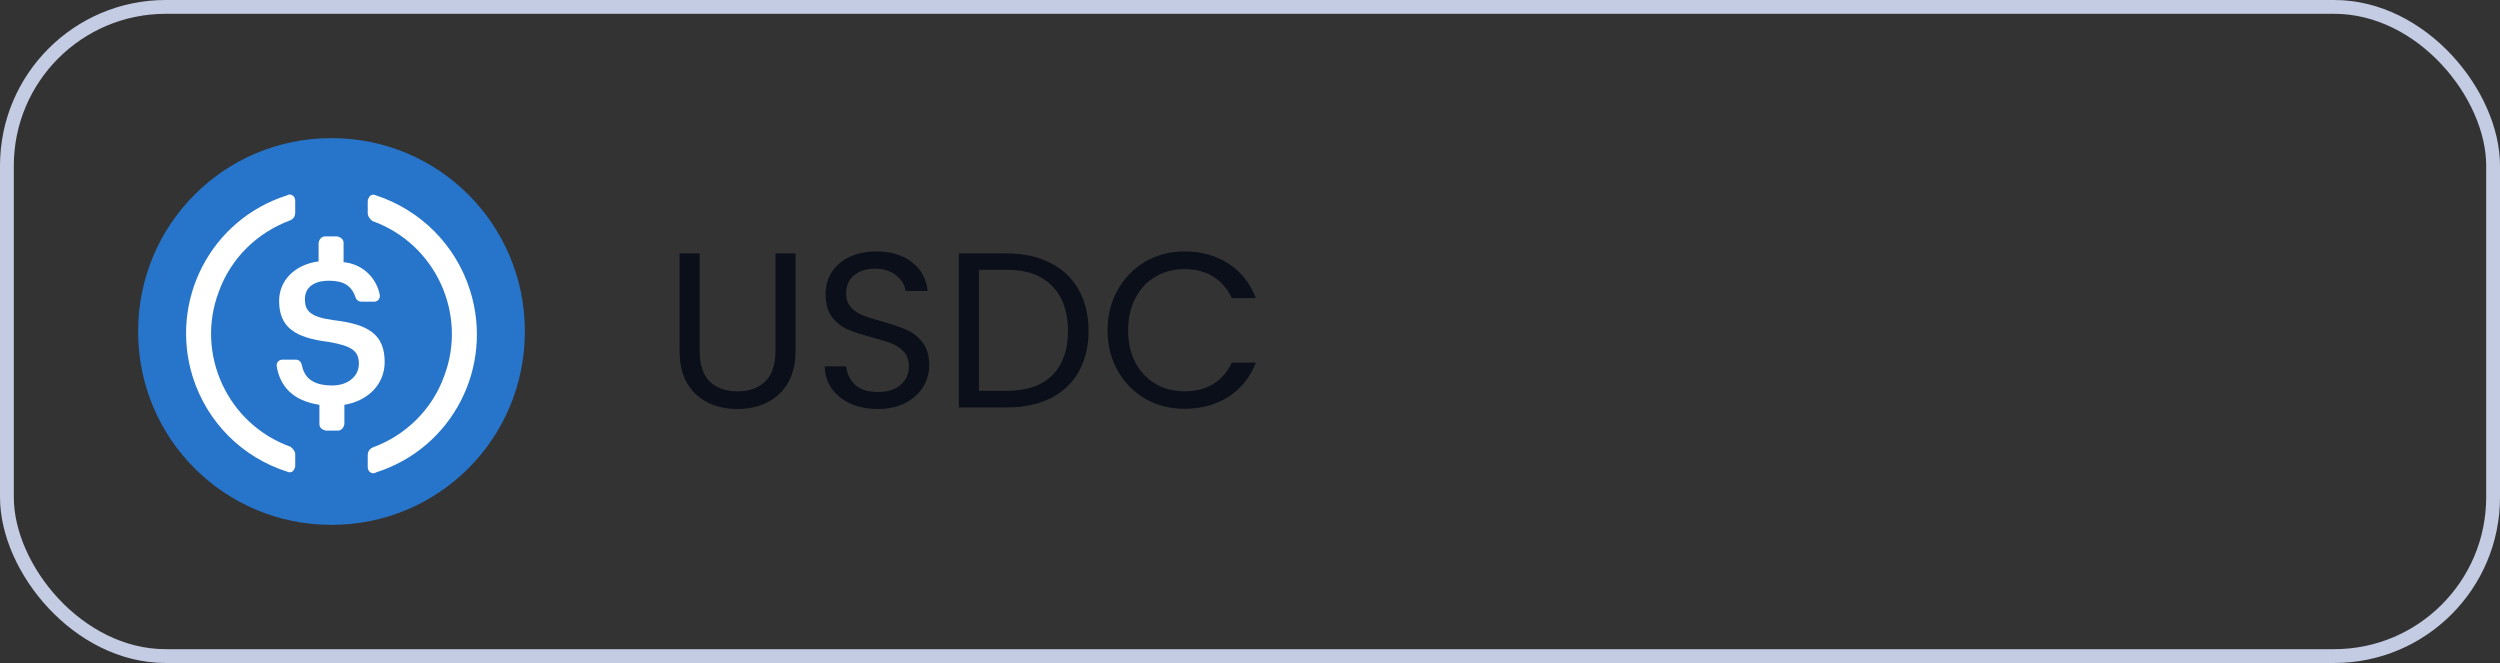 <svg xmlns="http://www.w3.org/2000/svg" width="181" height="48" viewBox="0 0 181 48" fill="none"><rect x="0" y="0" width="181" height="48" fill="#333333" stroke="none"/><rect x="0.5" y="0.5" width="180" height="47" rx="11.5" stroke="#C3CCE2"></rect><g clip-path="url(#clip0_94_778)"><path d="M24 38C31.758 38 38 31.758 38 24C38 16.242 31.758 10 24 10C16.242 10 10 16.242 10 24C10 31.758 16.242 38 24 38Z" fill="#2775CA"></path><path d="M27.85 26.216C27.85 24.175 26.625 23.475 24.175 23.183C22.425 22.95 22.075 22.483 22.075 21.666C22.075 20.849 22.658 20.325 23.825 20.325C24.875 20.325 25.458 20.675 25.75 21.55C25.808 21.725 25.983 21.841 26.158 21.841H27.091C27.325 21.841 27.5 21.666 27.5 21.433V21.375C27.266 20.091 26.216 19.1 24.875 18.983V17.583C24.875 17.35 24.7 17.175 24.408 17.116H23.533C23.3 17.116 23.125 17.291 23.066 17.583V18.925C21.316 19.158 20.208 20.325 20.208 21.783C20.208 23.708 21.375 24.466 23.825 24.758C25.458 25.05 25.983 25.4 25.983 26.333C25.983 27.266 25.166 27.908 24.058 27.908C22.541 27.908 22.016 27.266 21.841 26.391C21.783 26.158 21.608 26.041 21.433 26.041H20.441C20.208 26.041 20.033 26.216 20.033 26.45V26.508C20.266 27.966 21.2 29.016 23.125 29.308V30.708C23.125 30.941 23.3 31.116 23.591 31.175H24.466C24.7 31.175 24.875 31 24.933 30.708V29.308C26.683 29.016 27.85 27.791 27.85 26.216Z" fill="white"></path><path d="M21.024 32.341C16.474 30.708 14.141 25.633 15.833 21.141C16.708 18.691 18.633 16.825 21.024 15.95C21.258 15.833 21.374 15.658 21.374 15.366V14.55C21.374 14.316 21.258 14.141 21.024 14.083C20.966 14.083 20.849 14.083 20.791 14.141C15.249 15.891 12.216 21.783 13.966 27.325C15.016 30.591 17.524 33.1 20.791 34.15C21.024 34.266 21.258 34.15 21.316 33.916C21.374 33.858 21.374 33.8 21.374 33.683V32.866C21.374 32.691 21.199 32.458 21.024 32.341ZM27.208 14.141C26.974 14.025 26.741 14.141 26.683 14.375C26.624 14.433 26.624 14.491 26.624 14.608V15.425C26.624 15.658 26.799 15.891 26.974 16.008C31.524 17.641 33.858 22.716 32.166 27.208C31.291 29.658 29.366 31.525 26.974 32.4C26.741 32.516 26.624 32.691 26.624 32.983V33.8C26.624 34.033 26.741 34.208 26.974 34.266C27.033 34.266 27.149 34.266 27.208 34.208C32.749 32.458 35.783 26.566 34.033 21.025C32.983 17.7 30.416 15.191 27.208 14.141Z" fill="white"></path></g><path d="M50.656 18.348V25.404C50.656 26.396 50.896 27.132 51.376 27.612C51.867 28.092 52.544 28.332 53.408 28.332C54.261 28.332 54.928 28.092 55.408 27.612C55.899 27.132 56.144 26.396 56.144 25.404V18.348H57.6V25.388C57.6 26.316 57.413 27.1 57.04 27.74C56.667 28.369 56.16 28.839 55.52 29.148C54.891 29.457 54.181 29.612 53.392 29.612C52.603 29.612 51.888 29.457 51.248 29.148C50.619 28.839 50.117 28.369 49.744 27.74C49.381 27.1 49.2 26.316 49.2 25.388V18.348H50.656ZM63.565 29.612C62.829 29.612 62.167 29.484 61.581 29.228C61.005 28.961 60.551 28.599 60.221 28.14C59.89 27.671 59.719 27.132 59.709 26.524H61.261C61.314 27.047 61.528 27.489 61.901 27.852C62.285 28.204 62.84 28.38 63.565 28.38C64.258 28.38 64.802 28.209 65.197 27.868C65.602 27.516 65.805 27.068 65.805 26.524C65.805 26.097 65.688 25.751 65.453 25.484C65.218 25.217 64.925 25.015 64.573 24.876C64.221 24.737 63.746 24.588 63.149 24.428C62.413 24.236 61.821 24.044 61.373 23.852C60.935 23.66 60.557 23.361 60.237 22.956C59.928 22.54 59.773 21.985 59.773 21.292C59.773 20.684 59.928 20.145 60.237 19.676C60.546 19.207 60.978 18.844 61.533 18.588C62.098 18.332 62.743 18.204 63.469 18.204C64.514 18.204 65.368 18.465 66.029 18.988C66.701 19.511 67.079 20.204 67.165 21.068H65.565C65.511 20.641 65.287 20.268 64.893 19.948C64.498 19.617 63.975 19.452 63.325 19.452C62.717 19.452 62.221 19.612 61.837 19.932C61.453 20.241 61.261 20.679 61.261 21.244C61.261 21.649 61.373 21.98 61.597 22.236C61.831 22.492 62.114 22.689 62.445 22.828C62.786 22.956 63.261 23.105 63.869 23.276C64.605 23.479 65.197 23.681 65.645 23.884C66.093 24.076 66.477 24.38 66.797 24.796C67.117 25.201 67.277 25.756 67.277 26.46C67.277 27.004 67.133 27.516 66.845 27.996C66.557 28.476 66.13 28.865 65.565 29.164C64.999 29.463 64.333 29.612 63.565 29.612ZM72.891 18.348C74.108 18.348 75.158 18.577 76.043 19.036C76.939 19.484 77.622 20.129 78.091 20.972C78.572 21.815 78.811 22.807 78.811 23.948C78.811 25.089 78.572 26.081 78.091 26.924C77.622 27.756 76.939 28.396 76.043 28.844C75.158 29.281 74.108 29.5 72.891 29.5H69.419V18.348H72.891ZM72.891 28.3C74.332 28.3 75.43 27.921 76.188 27.164C76.945 26.396 77.323 25.324 77.323 23.948C77.323 22.561 76.939 21.479 76.171 20.7C75.414 19.921 74.321 19.532 72.891 19.532H70.876V28.3H72.891ZM80.188 23.916C80.188 22.828 80.433 21.852 80.924 20.988C81.415 20.113 82.081 19.431 82.924 18.94C83.777 18.449 84.721 18.204 85.756 18.204C86.972 18.204 88.033 18.497 88.94 19.084C89.847 19.671 90.508 20.503 90.924 21.58H89.18C88.871 20.908 88.423 20.391 87.836 20.028C87.26 19.665 86.567 19.484 85.756 19.484C84.977 19.484 84.279 19.665 83.66 20.028C83.041 20.391 82.556 20.908 82.204 21.58C81.852 22.241 81.676 23.02 81.676 23.916C81.676 24.801 81.852 25.58 82.204 26.252C82.556 26.913 83.041 27.425 83.66 27.788C84.279 28.151 84.977 28.332 85.756 28.332C86.567 28.332 87.26 28.156 87.836 27.804C88.423 27.441 88.871 26.924 89.18 26.252H90.924C90.508 27.319 89.847 28.145 88.94 28.732C88.033 29.308 86.972 29.596 85.756 29.596C84.721 29.596 83.777 29.356 82.924 28.876C82.081 28.385 81.415 27.708 80.924 26.844C80.433 25.98 80.188 25.004 80.188 23.916Z" fill="#0A0F19"></path><defs><clipPath id="clip0_94_778"><rect width="28" height="28" fill="white" transform="translate(10 10)"></rect></clipPath></defs></svg>